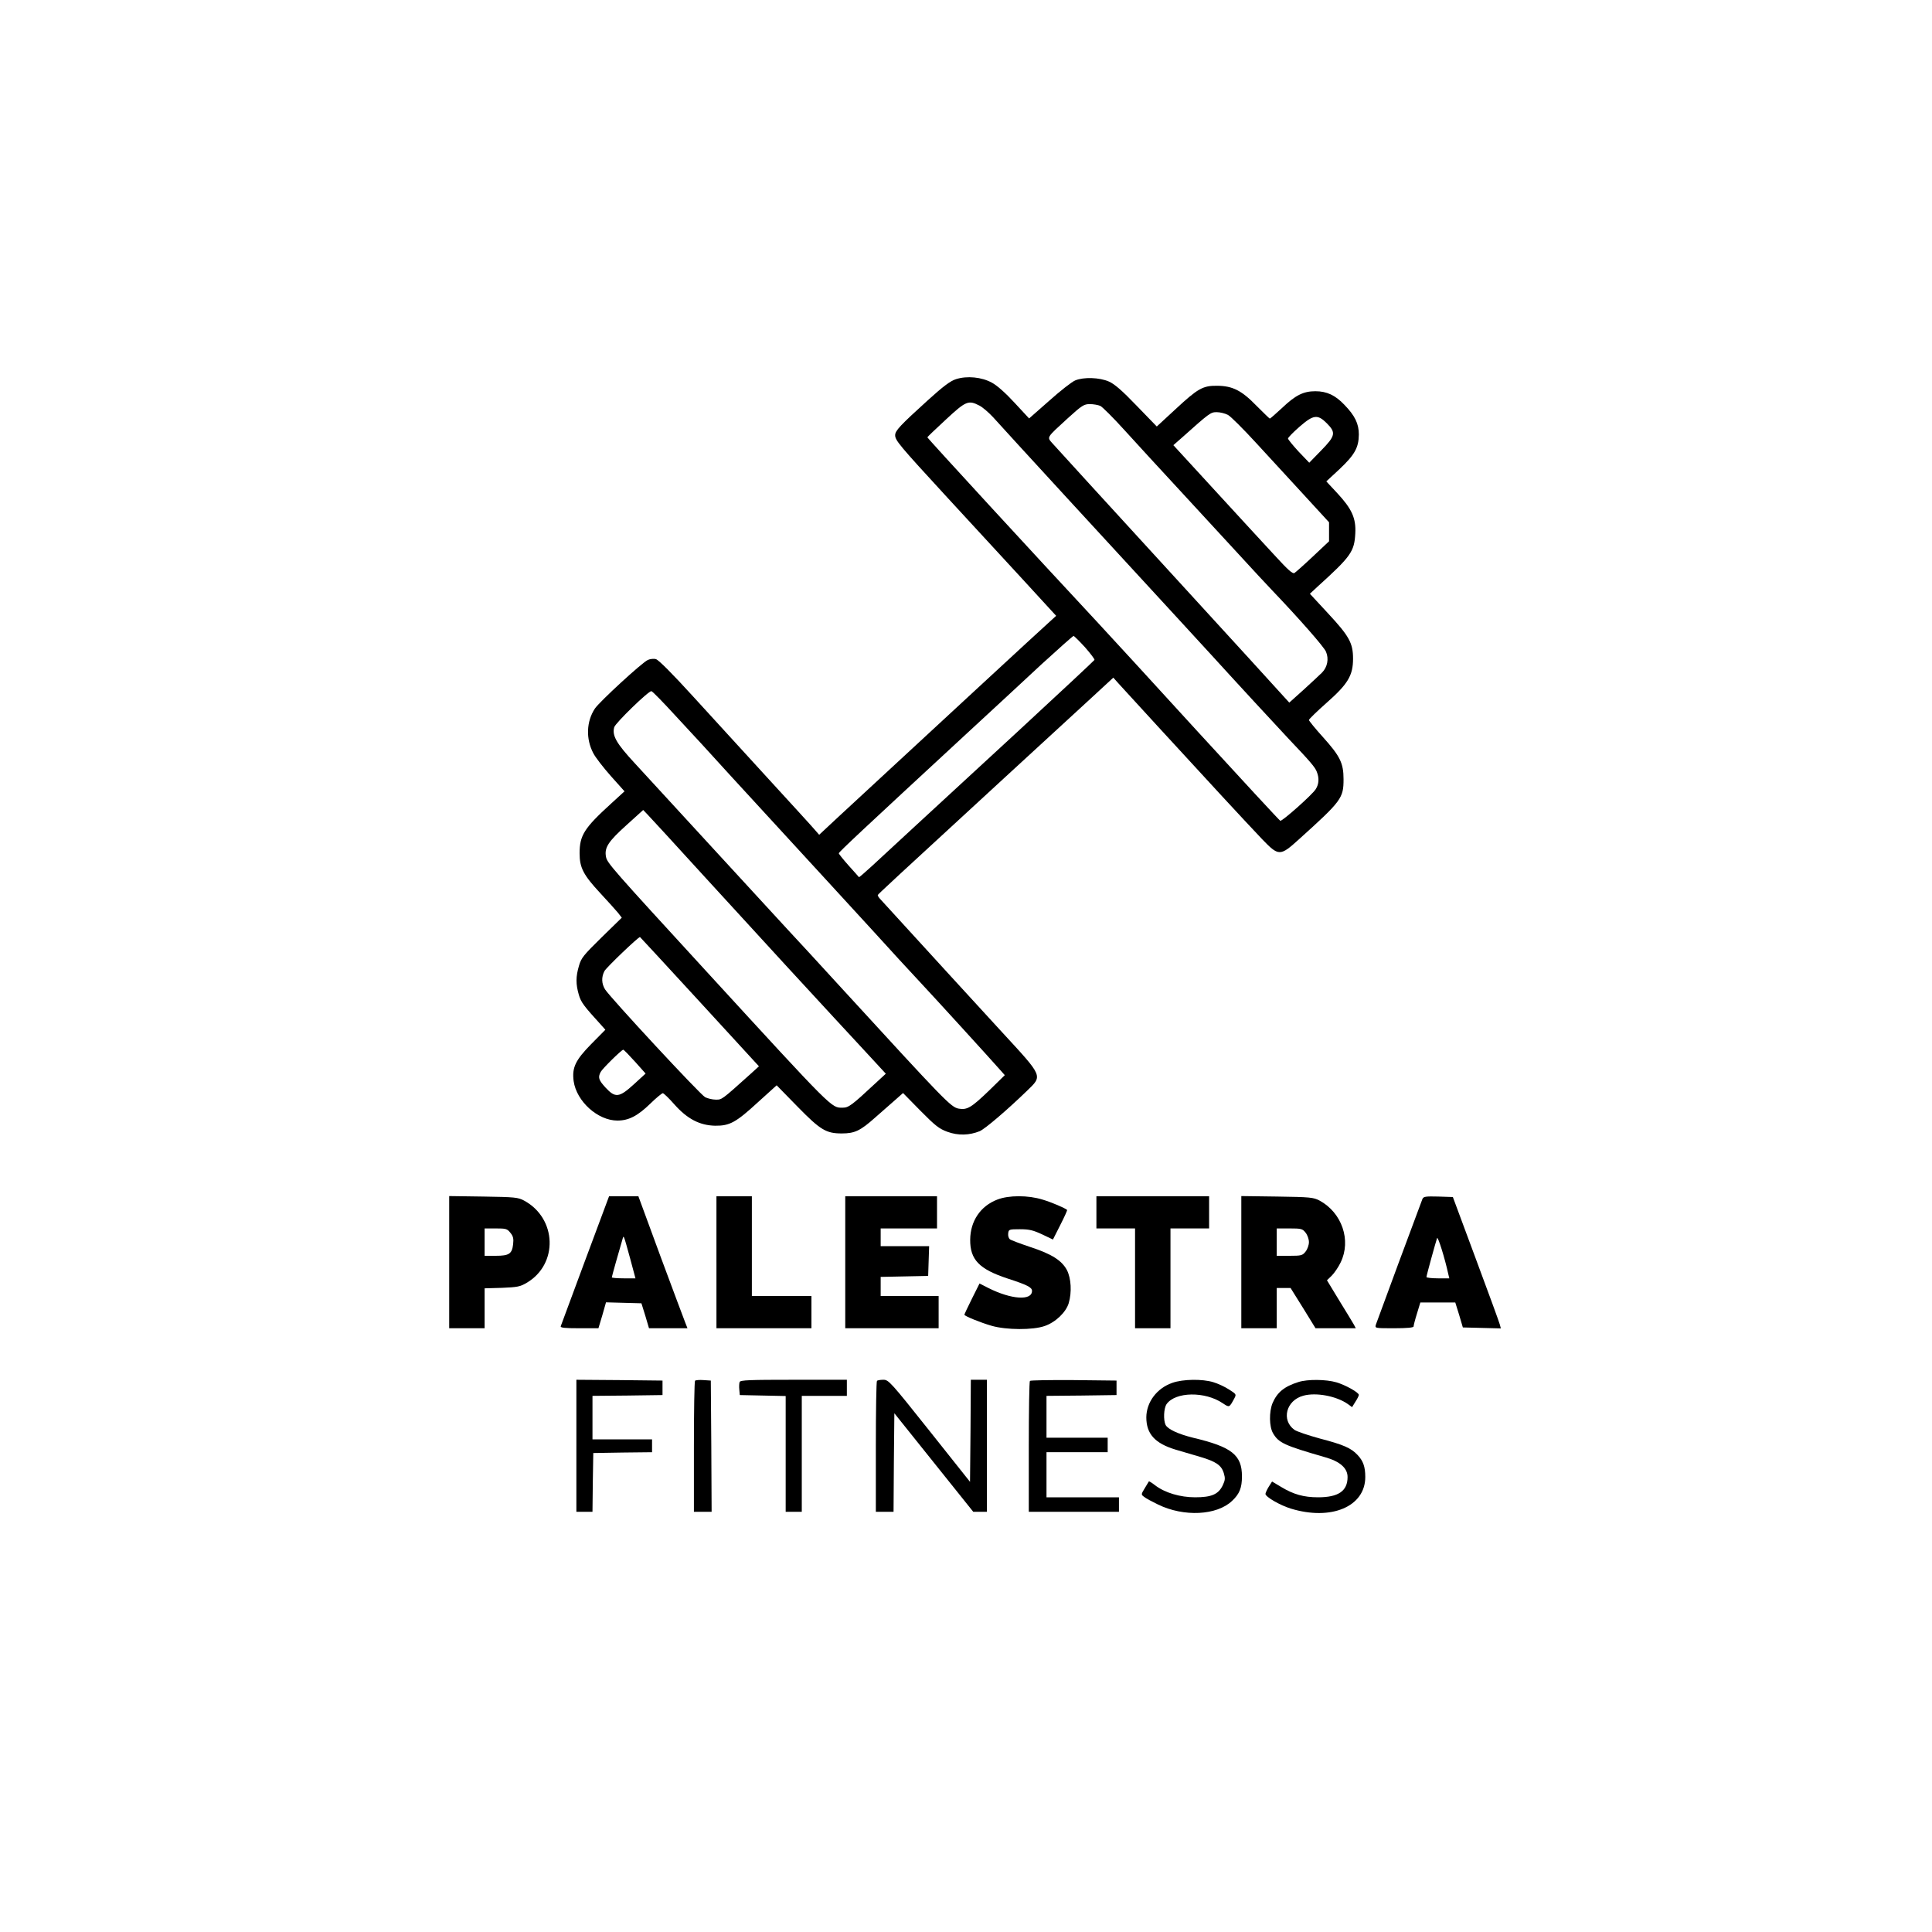 <?xml version="1.0" standalone="no"?>
<!DOCTYPE svg PUBLIC "-//W3C//DTD SVG 20010904//EN"
 "http://www.w3.org/TR/2001/REC-SVG-20010904/DTD/svg10.dtd">
<svg version="1.0" xmlns="http://www.w3.org/2000/svg"
 width="1200pt" height="1200pt" viewBox="0 0 1200 1200"
 preserveAspectRatio="xMidYMid meet">

<g transform="translate(0,1200) scale(0.1,-0.1)"
fill="#000000" stroke="none">
<path d="M5938 9645 c-35 -11 -79 -44 -175 -131 -172 -156 -203 -189 -203
-217 0 -32 23 -60 321 -384 141 -153 351 -381 468 -508 l211 -230 -33 -30
c-52 -46 -745 -687 -1321 -1220 l-118 -110 -27 31 c-14 17 -143 158 -286 314
-143 156 -353 386 -468 512 -132 145 -217 230 -233 234 -14 4 -37 1 -50 -5
-36 -16 -300 -259 -329 -302 -53 -80 -57 -188 -10 -277 13 -26 63 -90 109
-142 l85 -95 -82 -75 c-168 -153 -197 -198 -197 -310 0 -90 24 -135 128 -247
48 -52 98 -107 111 -123 l23 -30 -125 -122 c-113 -111 -127 -128 -141 -177
-20 -68 -20 -113 -1 -179 14 -48 29 -68 142 -192 l23 -26 -88 -89 c-98 -100
-120 -146 -109 -230 18 -126 150 -245 272 -245 70 0 126 29 204 105 37 36 72
65 78 65 5 0 38 -31 72 -70 80 -90 157 -130 253 -132 90 -1 129 20 267 147
l115 104 130 -133 c142 -145 177 -166 275 -166 80 0 115 17 206 98 48 42 107
94 131 115 l43 38 108 -110 c93 -94 116 -112 168 -131 66 -24 136 -22 200 4
33 14 169 130 293 250 99 96 104 85 -155 366 -170 185 -473 516 -755 825 -10
10 -17 22 -16 26 3 6 107 103 788 729 200 184 434 399 520 478 l155 143 34
-38 c19 -21 132 -144 250 -273 119 -129 295 -320 391 -425 96 -104 209 -225
250 -268 102 -106 111 -106 227 -1 265 239 278 256 278 374 0 101 -22 144
-129 263 -47 52 -86 100 -86 105 0 5 49 53 109 106 134 118 165 171 165 275 0
97 -24 140 -155 281 l-113 122 44 41 c211 191 232 220 238 334 5 94 -21 152
-112 250 l-68 73 83 77 c94 89 118 133 119 214 0 67 -24 117 -90 185 -56 59
-109 84 -180 84 -75 0 -124 -25 -207 -104 -39 -36 -73 -66 -76 -66 -2 0 -39
36 -82 79 -93 96 -149 124 -245 125 -89 1 -120 -17 -258 -145 l-117 -108 -125
129 c-91 95 -138 135 -172 150 -59 26 -158 29 -210 7 -20 -8 -93 -65 -161
-126 l-125 -110 -90 97 c-55 60 -110 109 -141 125 -63 35 -155 44 -223 22z
m145 -164 c20 -10 58 -43 85 -72 73 -82 789 -861 1132 -1233 91 -99 192 -209
225 -245 138 -152 414 -451 480 -521 133 -140 164 -176 174 -204 16 -40 13
-77 -7 -108 -21 -34 -209 -201 -220 -196 -5 2 -235 251 -512 553 -276 303
-555 606 -619 675 -380 408 -1061 1148 -1061 1154 0 2 52 52 115 110 125 116
140 122 208 87z m751 -2 c13 -6 80 -73 148 -148 67 -74 235 -257 373 -406 137
-148 301 -326 364 -395 63 -69 144 -156 181 -195 168 -176 324 -353 336 -383
19 -44 9 -96 -25 -130 -15 -15 -67 -63 -115 -107 l-88 -79 -31 34 c-17 19
-339 373 -717 785 -378 413 -702 767 -720 788 -39 44 -44 34 92 159 88 80 101
88 137 88 22 0 51 -5 65 -11z m793 -56 c18 -10 96 -88 174 -173 78 -85 212
-231 298 -324 l156 -170 0 -59 0 -59 -100 -94 c-55 -52 -107 -98 -115 -103
-11 -7 -41 20 -126 113 -62 66 -227 247 -369 401 l-257 280 49 43 c178 159
182 162 221 162 20 0 52 -8 69 -17z m614 -52 c58 -58 54 -78 -35 -169 l-74
-76 -66 69 c-36 39 -65 75 -66 81 0 6 32 39 71 73 87 76 113 79 170 22z
m-1502 -1391 c34 -39 61 -74 59 -79 -2 -4 -217 -205 -478 -446 -601 -554 -804
-741 -903 -833 -44 -40 -80 -72 -82 -70 -1 2 -30 34 -64 72 -33 37 -61 72 -61
76 0 8 148 146 786 736 154 142 367 339 472 437 106 97 196 177 200 177 4 0
36 -32 71 -70z m-2543 -426 c77 -82 234 -253 349 -380 116 -126 384 -418 596
-649 212 -231 412 -449 444 -485 33 -36 89 -96 125 -135 92 -98 461 -503 499
-547 l32 -36 -96 -94 c-112 -108 -138 -123 -190 -114 -49 9 -82 44 -730 751
-126 138 -277 302 -336 365 -58 63 -270 293 -469 510 -200 217 -414 450 -476
518 -116 125 -143 173 -129 225 7 26 215 228 231 224 7 -1 74 -70 150 -153z
m189 -1009 c186 -203 413 -451 504 -550 91 -99 224 -243 295 -320 71 -77 172
-186 224 -242 l94 -102 -64 -59 c-148 -138 -167 -152 -204 -152 -71 0 -51 -21
-845 845 -588 641 -618 675 -625 713 -11 57 14 95 126 196 l105 95 26 -27 c15
-15 178 -193 364 -397z m-39 -767 l368 -401 -54 -49 c-180 -162 -176 -158
-214 -158 -20 0 -50 7 -66 15 -31 16 -590 619 -622 670 -22 36 -23 76 -4 113
11 22 210 212 221 212 1 0 168 -181 371 -402z m-402 -372 l66 -74 -72 -66
c-92 -84 -116 -87 -177 -21 -43 47 -48 63 -30 97 11 21 129 137 140 138 4 0
36 -33 73 -74z"/>
<path d="M2790 4161 l0 -411 110 0 110 0 0 124 0 124 108 3 c95 4 112 7 153
31 198 116 188 401 -16 511 -37 20 -57 22 -252 25 l-213 3 0 -410z m380 182
c18 -22 21 -37 17 -72 -7 -59 -25 -71 -109 -71 l-68 0 0 85 0 85 69 0 c64 0
71 -2 91 -27z"/>
<path d="M3635 4173 c-81 -219 -150 -404 -152 -410 -4 -10 23 -13 115 -13
l119 0 24 80 23 81 110 -3 110 -3 24 -77 23 -78 120 0 119 0 -13 33 c-7 17
-76 202 -153 409 l-139 378 -91 0 -91 0 -148 -397z m279 10 l33 -123 -73 0
c-41 0 -74 3 -74 6 0 5 45 165 67 239 7 24 5 31 47 -122z"/>
<path d="M4450 4160 l0 -410 295 0 295 0 0 100 0 100 -185 0 -185 0 0 310 0
310 -110 0 -110 0 0 -410z"/>
<path d="M5250 4160 l0 -410 290 0 290 0 0 100 0 100 -180 0 -180 0 0 60 0 59
148 3 147 3 3 93 3 92 -151 0 -150 0 0 55 0 55 175 0 175 0 0 100 0 100 -285
0 -285 0 0 -410z"/>
<path d="M6194 4549 c-104 -40 -167 -133 -168 -249 -1 -124 56 -183 232 -241
123 -40 152 -55 152 -77 0 -62 -128 -54 -271 18 l-55 28 -47 -94 c-26 -52 -47
-97 -47 -100 0 -8 100 -49 170 -69 91 -26 256 -27 329 -1 67 23 132 85 149
142 20 68 15 154 -11 205 -32 60 -94 100 -229 144 -62 21 -119 42 -126 48 -7
6 -12 22 -10 36 3 25 5 26 73 26 58 0 82 -6 138 -32 l67 -32 46 91 c25 49 44
91 42 93 -14 12 -95 47 -152 64 -90 28 -211 28 -282 0z"/>
<path d="M6810 4470 l0 -100 120 0 120 0 0 -310 0 -310 110 0 110 0 0 310 0
310 120 0 120 0 0 100 0 100 -350 0 -350 0 0 -100z"/>
<path d="M7710 4161 l0 -411 110 0 110 0 0 125 0 125 43 0 43 0 78 -125 77
-125 125 0 125 0 -12 23 c-7 12 -47 79 -90 148 l-77 127 29 28 c16 16 42 53
56 83 67 137 8 309 -131 384 -38 20 -58 22 -263 25 l-223 3 0 -410z m399 183
c12 -15 21 -41 21 -59 0 -18 -9 -44 -21 -59 -19 -24 -26 -26 -100 -26 l-79 0
0 85 0 85 79 0 c74 0 81 -2 100 -26z"/>
<path d="M8835 4553 c-18 -46 -283 -761 -289 -780 -7 -23 -7 -23 113 -23 81 0
121 4 121 11 0 6 9 42 21 80 l21 69 109 0 108 0 24 -77 23 -78 118 -3 118 -3
-6 23 c-3 13 -70 196 -149 408 l-143 385 -91 3 c-79 2 -91 0 -98 -15z m160
-464 l7 -29 -71 0 c-39 0 -71 4 -71 8 0 10 58 219 66 242 5 13 48 -124 69
-221z"/>
<path d="M3580 3020 l0 -410 50 0 50 0 2 183 3 182 183 3 182 2 0 40 0 40
-185 0 -185 0 0 135 0 135 218 2 217 3 0 45 0 45 -267 3 -268 2 0 -410z"/>
<path d="M4317 3424 c-4 -4 -7 -189 -7 -411 l0 -403 55 0 55 0 -2 408 -3 407
-45 3 c-25 2 -49 0 -53 -4z"/>
<path d="M4594 3416 c-3 -8 -4 -29 -2 -48 l3 -33 143 -3 142 -3 0 -359 0 -360
50 0 50 0 0 360 0 360 140 0 140 0 0 50 0 50 -330 0 c-275 0 -332 -2 -336 -14z"/>
<path d="M5447 3423 c-4 -3 -7 -188 -7 -410 l0 -403 55 0 55 0 2 306 3 306
245 -306 245 -306 43 0 42 0 0 410 0 410 -50 0 -50 0 -2 -317 -3 -317 -252
317 c-241 303 -254 317 -286 317 -19 0 -37 -3 -40 -7z"/>
<path d="M6397 3423 c-4 -3 -7 -188 -7 -410 l0 -403 280 0 280 0 0 45 0 45
-225 0 -225 0 0 140 0 140 190 0 190 0 0 45 0 45 -190 0 -190 0 0 130 0 130
218 2 217 3 0 45 0 45 -266 3 c-146 1 -268 -1 -272 -5z"/>
<path d="M7282 3411 c-96 -33 -161 -119 -162 -214 0 -103 53 -162 182 -201 46
-14 115 -34 153 -45 98 -29 131 -52 146 -100 10 -34 9 -44 -7 -78 -27 -55 -70
-73 -171 -73 -93 0 -188 28 -249 75 -19 15 -36 25 -38 24 -1 -2 -13 -22 -26
-43 -23 -38 -23 -39 -4 -53 10 -9 50 -30 87 -48 160 -78 365 -68 460 23 46 43
61 81 61 152 0 133 -63 183 -304 240 -92 23 -155 52 -170 79 -15 30 -12 104 6
130 55 77 239 80 349 5 41 -27 40 -28 71 29 14 27 14 27 -33 57 -26 17 -70 37
-97 45 -69 21 -189 19 -254 -4z"/>
<path d="M8065 3416 c-89 -28 -132 -64 -161 -131 -22 -54 -21 -146 3 -187 35
-60 70 -76 323 -149 93 -26 140 -68 140 -123 0 -87 -57 -126 -183 -126 -89 0
-153 18 -229 64 l-57 34 -21 -33 c-11 -18 -20 -38 -20 -44 0 -18 89 -70 157
-91 251 -77 463 12 463 196 0 64 -13 100 -48 137 -40 43 -88 64 -234 102 -73
20 -144 44 -158 54 -83 60 -52 183 55 212 79 22 206 -2 277 -52 l26 -19 21 34
c12 18 21 37 21 42 0 15 -82 61 -139 78 -64 19 -180 20 -236 2z"/>
</g>
</svg>
